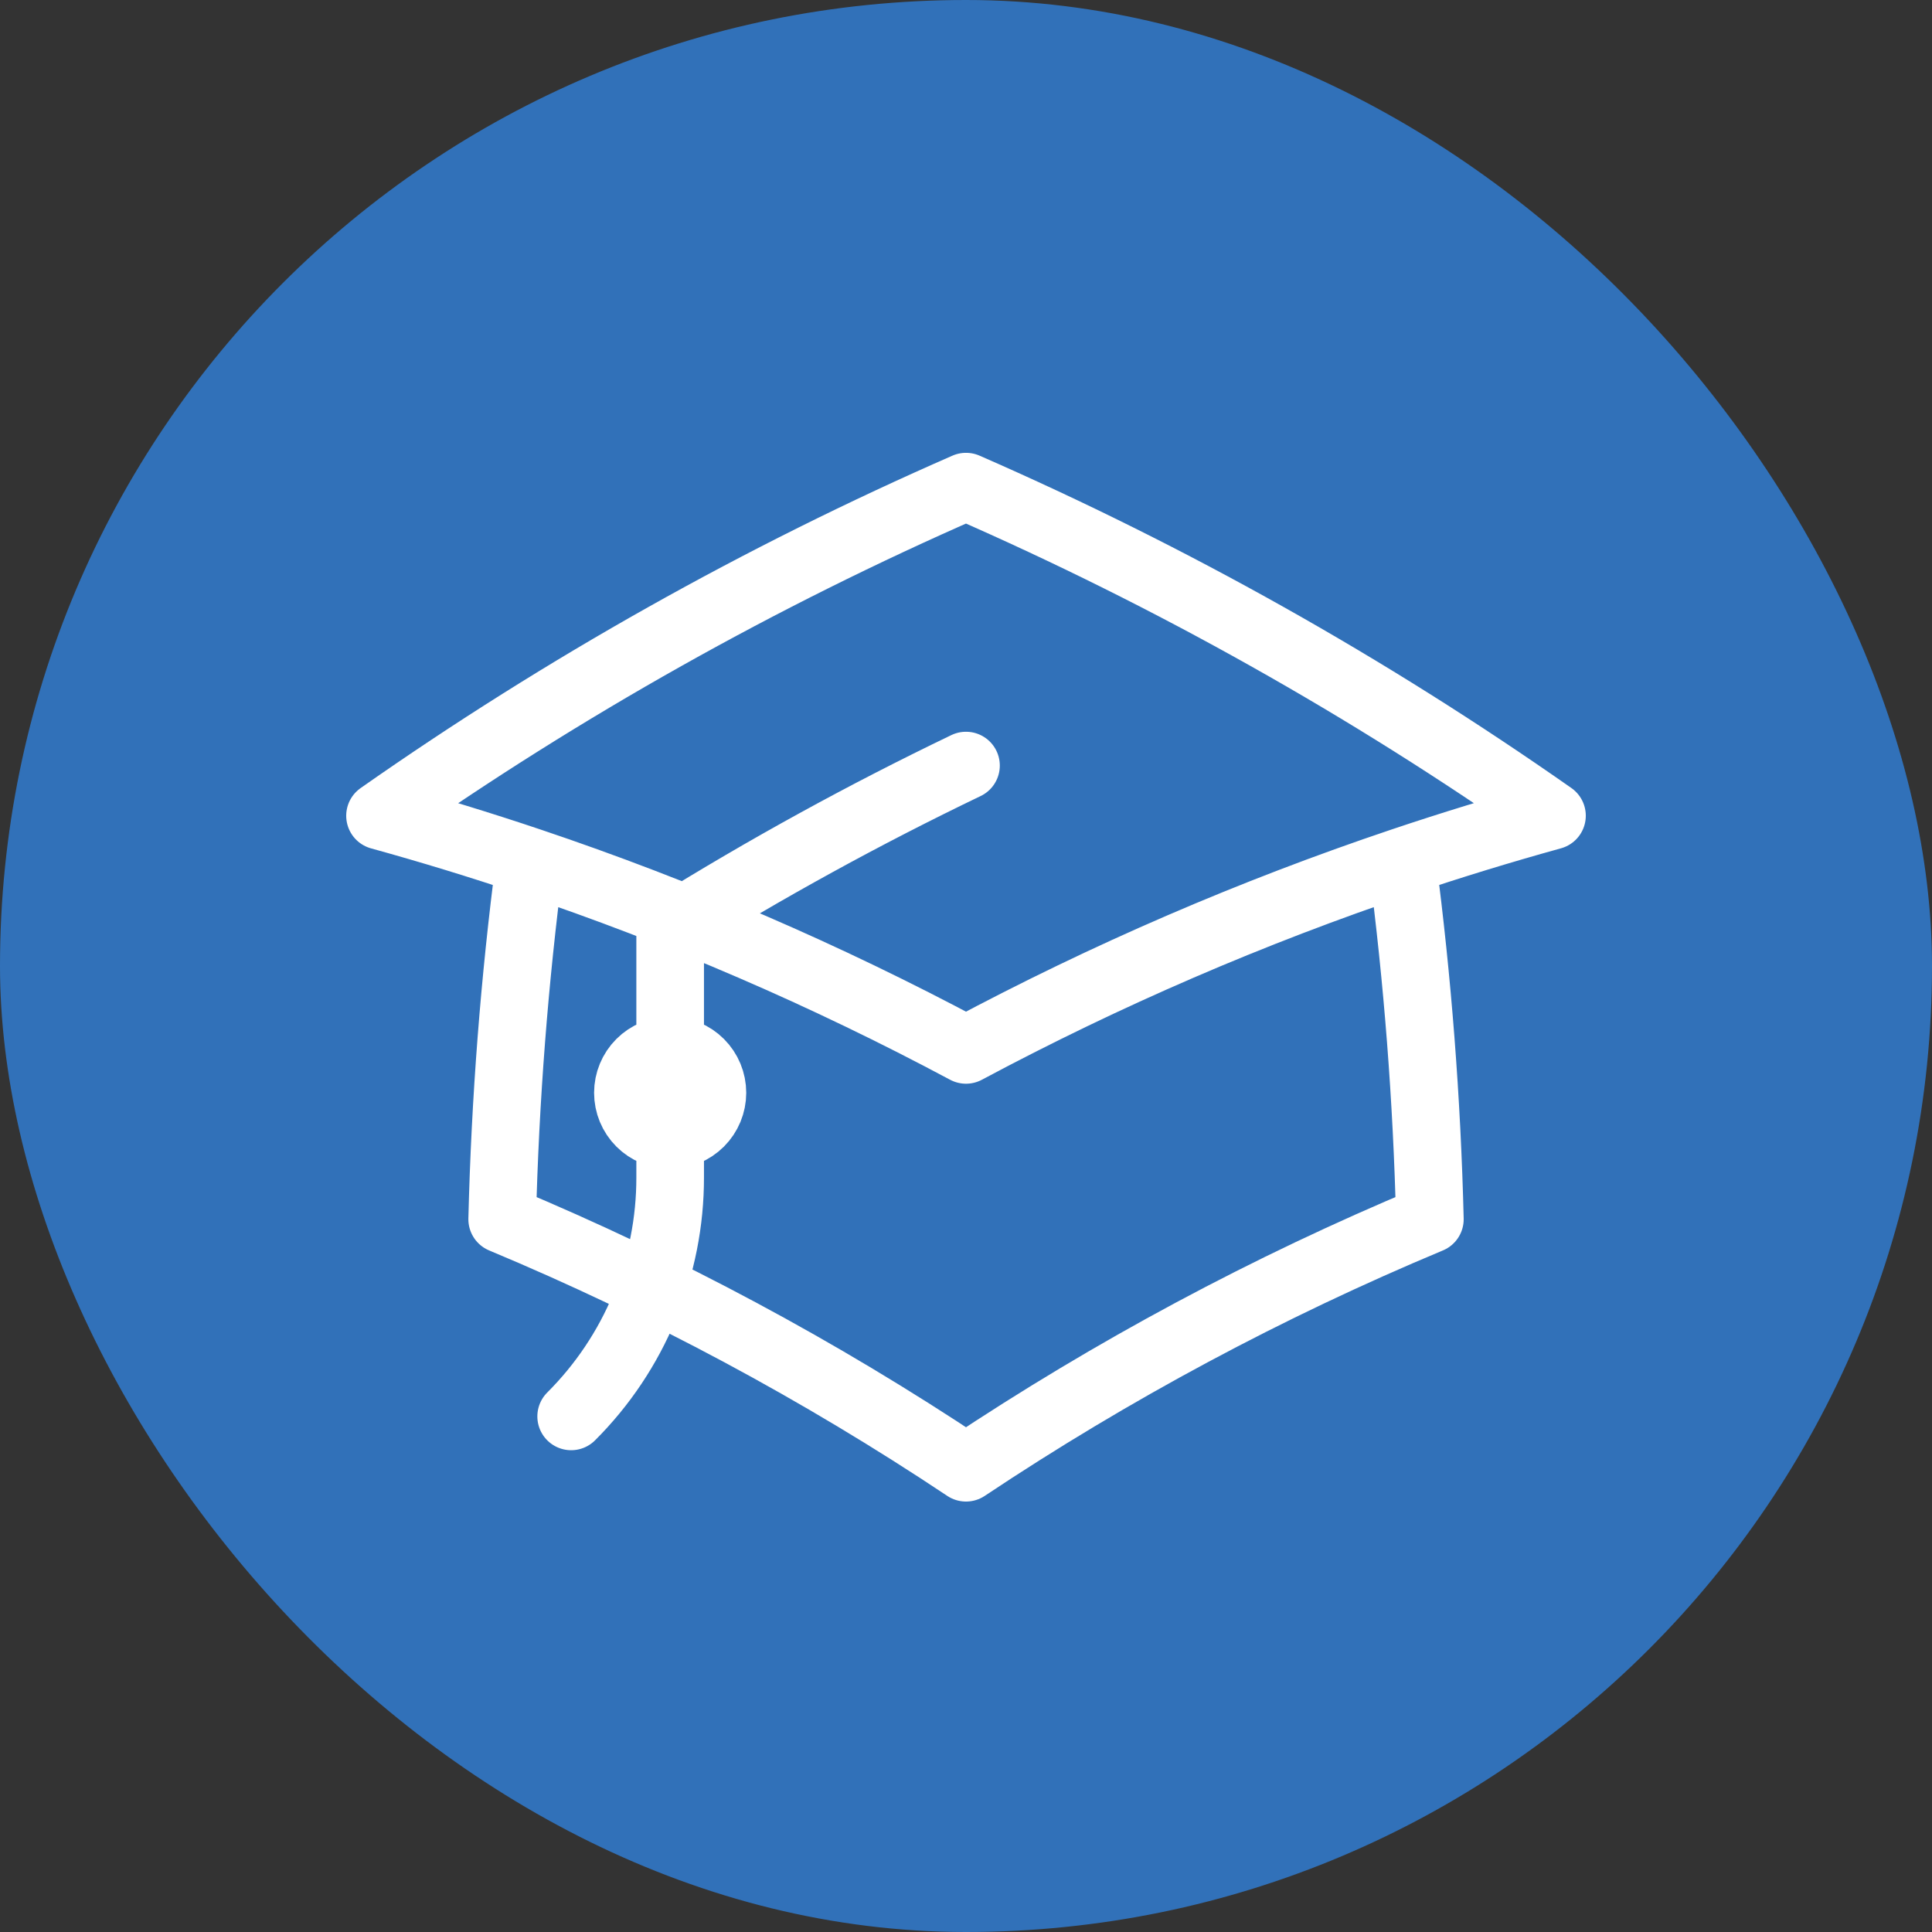 <svg width="1000" height="1000" viewBox="0 0 1000 1000" fill="none" xmlns="http://www.w3.org/2000/svg">
<rect x="0" y="0" width="1000" height="1000" fill="#333333" stroke="none"/>
<rect width="1000" height="1000" rx="500" fill="#3171B9"/>
<path d="M274.25 445.954C266.228 507.367 261.447 569.159 259.929 631.075C343.894 666.148 424.289 709.222 500 759.7C575.721 709.22 656.125 666.147 740.1 631.075C738.581 569.159 733.8 507.367 725.779 445.954M725.779 445.954C751.4 437.338 777.252 429.421 803.304 422.212C708.121 355.486 606.516 298.426 500 251.879C393.483 298.436 291.878 355.506 196.696 422.242C222.75 429.435 248.601 437.342 274.221 445.954C352.056 472.123 427.576 504.727 500 543.429C572.413 504.727 647.954 472.122 725.779 445.954ZM346.875 587.5C352.677 587.5 358.241 585.195 362.343 581.093C366.445 576.991 368.75 571.427 368.75 565.625C368.75 559.823 366.445 554.259 362.343 550.157C358.241 546.055 352.677 543.75 346.875 543.75C341.073 543.75 335.509 546.055 331.407 550.157C327.305 554.259 325 559.823 325 565.625C325 571.427 327.305 576.991 331.407 581.093C335.509 585.195 341.073 587.5 346.875 587.5ZM346.875 587.5V480.312C396.363 449.551 447.479 421.491 500 396.254M295.629 733.129C311.903 716.895 324.809 697.605 333.603 676.367C342.398 655.129 346.908 632.362 346.875 609.375V565.625" stroke="white" stroke-width="35" stroke-linecap="round" stroke-linejoin="round"/>
</svg>
